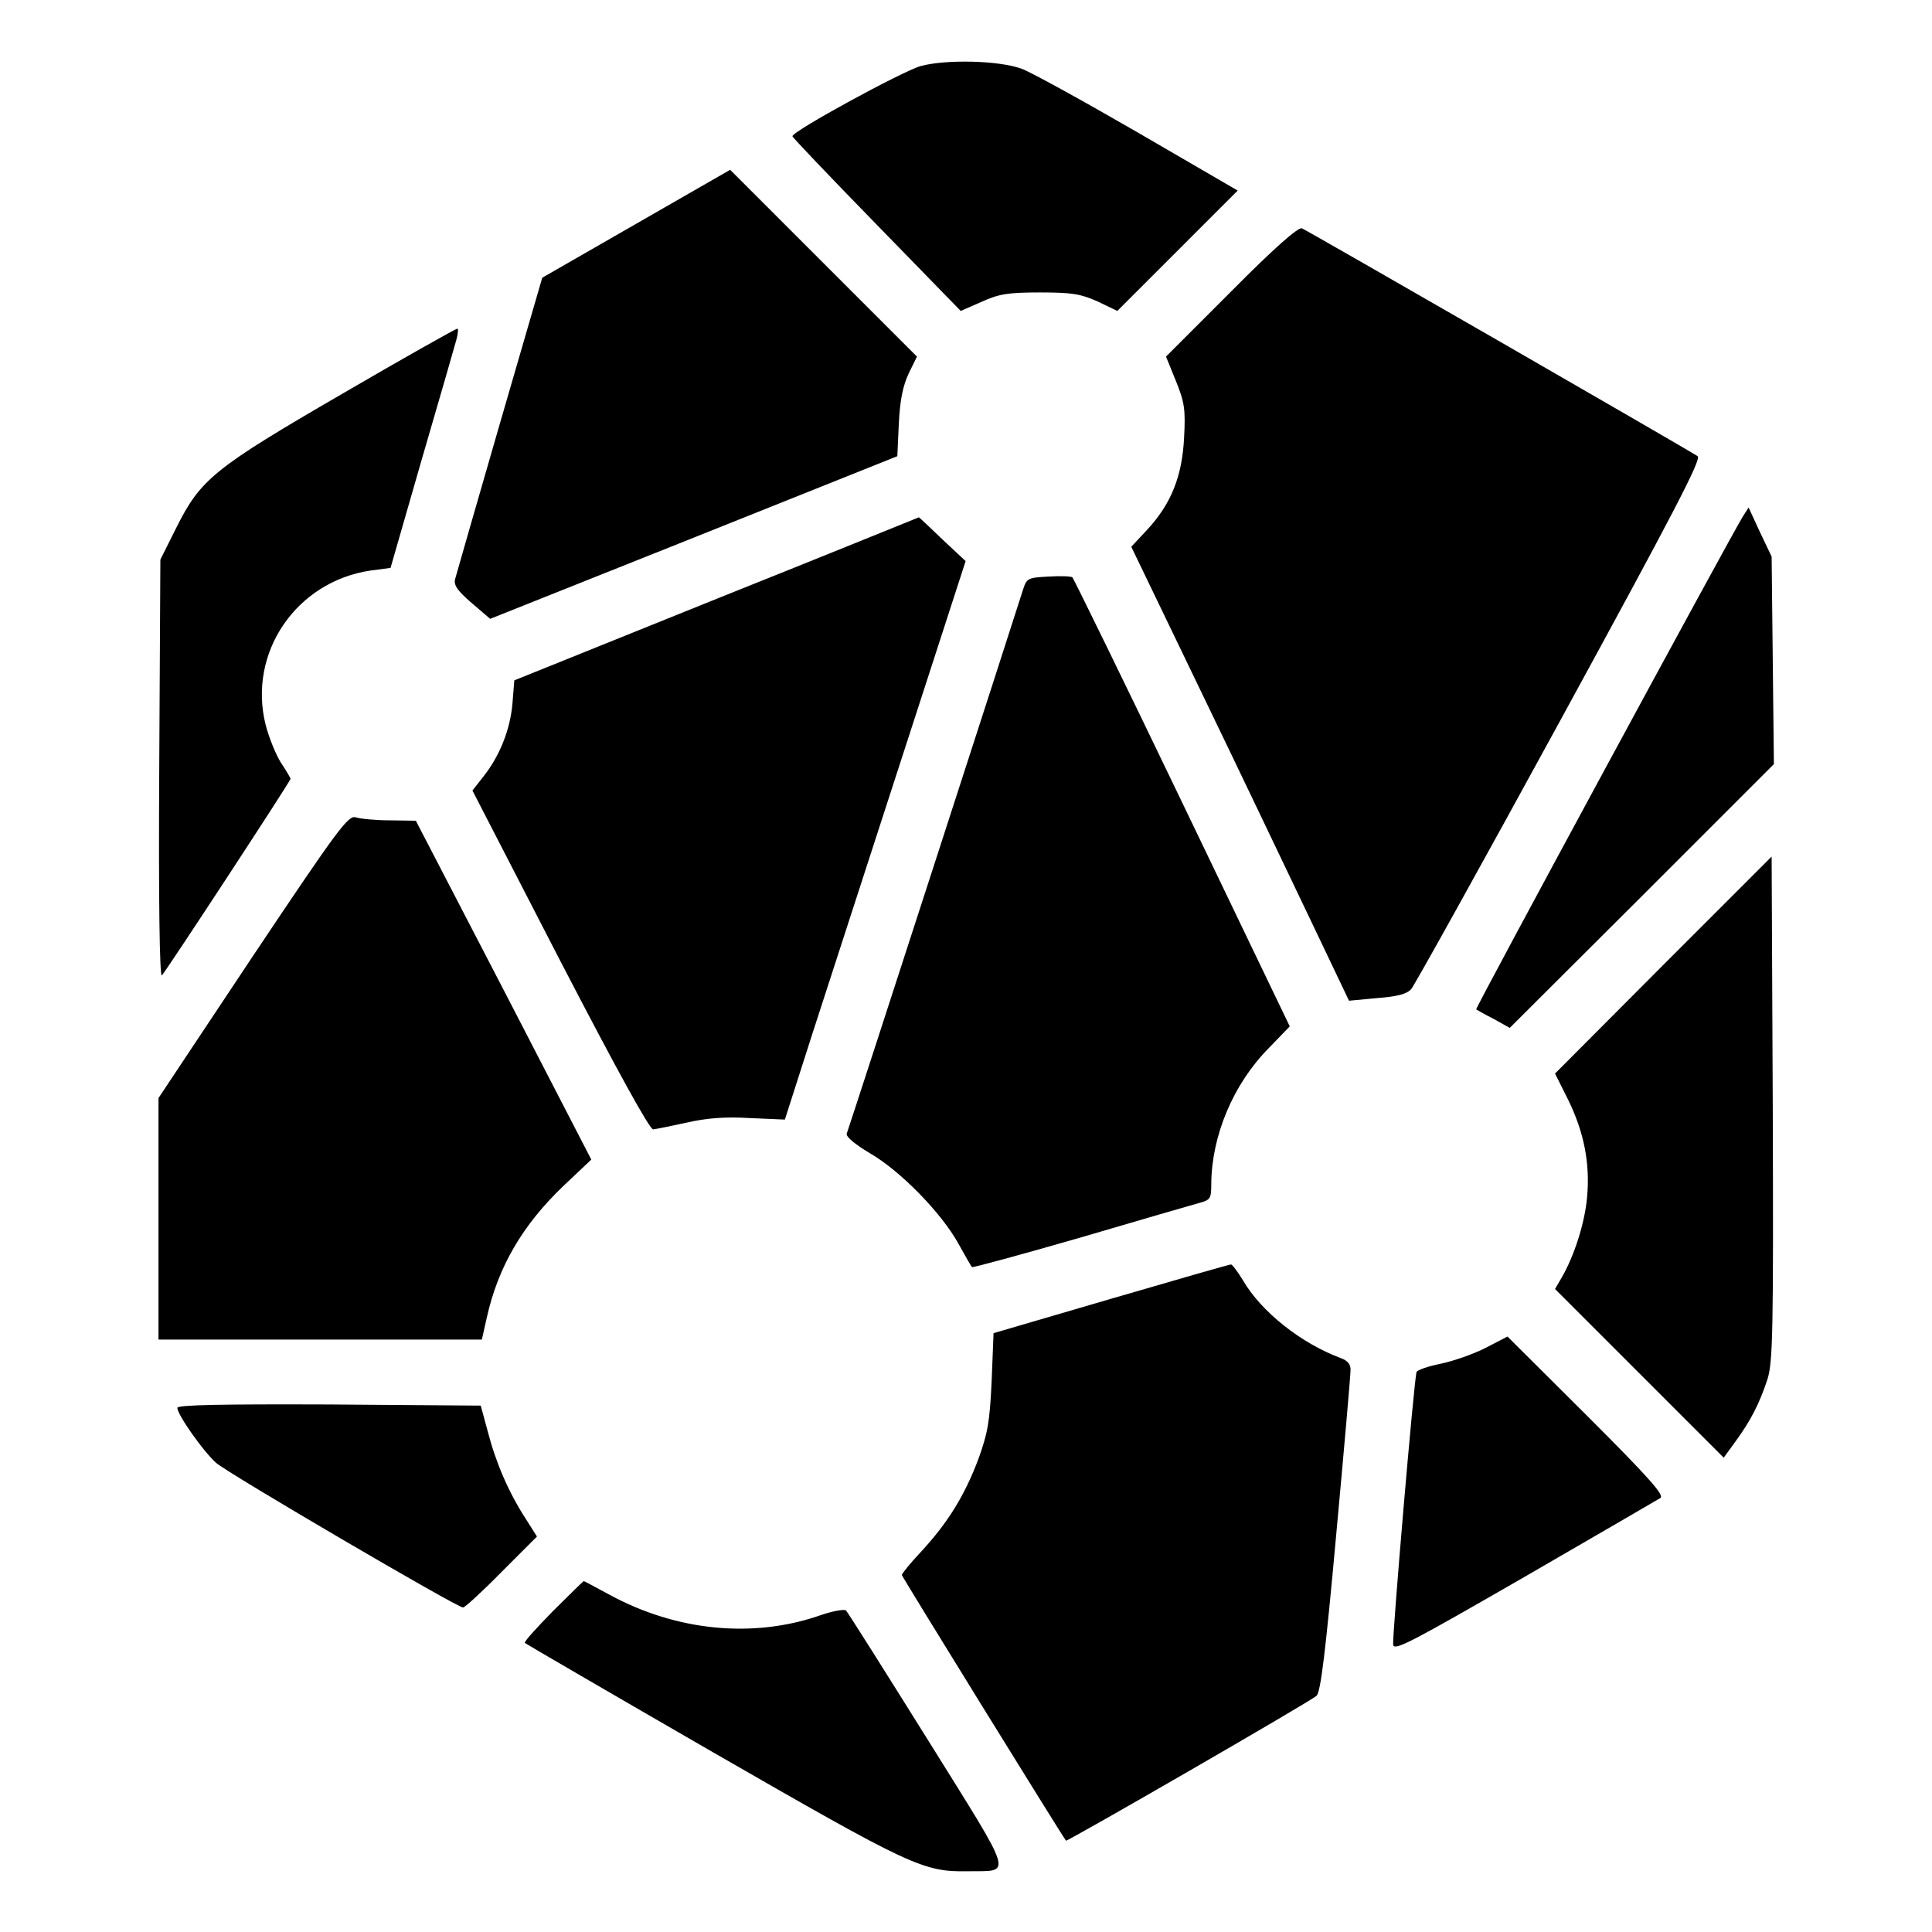 <svg xmlns="http://www.w3.org/2000/svg" version="1.0" viewBox="0 0 512 512"><path d="M244 17.5c-4.9 1.4-33.9 17.2-34 18.6 0 .3 10 10.8 22.3 23.4l22.3 22.9 5.5-2.4c4.6-2.1 7-2.5 15.5-2.5 8.6 0 10.8.4 15.3 2.4l5.2 2.5 16-16L328 50.5l-26.5-15.4C286.8 26.6 273 19 270.7 18.2c-6.1-2.2-20-2.5-26.7-.7zM168.6 59.3l-24.9 14.3-11.3 38.9c-6.2 21.4-11.5 39.9-11.8 41-.4 1.6.7 3.1 4.4 6.3l4.9 4.2 53.9-21.5 54-21.6.4-8.7c.3-6.2 1.1-10 2.6-13.2l2.2-4.5-24.7-24.7L193.5 45l-24.9 14.3zM326.3 77.2L309 94.5l2.6 6.4c2.3 5.7 2.6 7.5 2.2 15-.5 10.3-3.4 17.6-9.8 24.5l-4.2 4.5 18.7 38.8c10.3 21.3 23.2 48.4 28.8 60.1l10.2 21.4 7.5-.7c5.3-.4 7.9-1.1 9-2.4.8-.9 18.6-32.9 39.4-71 30.1-55.1 37.6-69.5 36.5-70.2-3.7-2.4-103.6-59.9-104.9-60.4-1-.3-7.2 5.1-18.7 16.7zM90.8 104.3c-34.1 19.8-37.6 22.6-44.1 35.6l-4.2 8.4-.3 55.6c-.2 34.5.1 55.2.7 54.6C44.1 257.2 77 207 77 206.4c0-.2-1.1-2.1-2.5-4.2-1.3-2-3.2-6.6-4.1-10.1-4.8-19.1 8.1-38 27.8-40.9l5.3-.7 8.2-28.5c4.6-15.7 8.7-30 9.2-31.8.5-1.7.6-3.2.3-3.1-.4 0-14.1 7.7-30.4 17.2zM461.8 137c-3.1 5-70.9 130.2-70.6 130.5.2.1 2.2 1.3 4.6 2.5l4.3 2.4 35-34.9 35-35-.3-27.5-.3-27.5-3.1-6.5-3-6.5-1.6 2.5zM189.9 158.7l-53.6 21.6-.5 6.2c-.6 6.9-3.4 13.9-7.7 19.3l-2.9 3.7 23.2 45c15.1 29.1 23.8 44.9 24.7 44.8.8-.1 4.8-.9 8.9-1.8 5.2-1.2 10.3-1.6 16.7-1.2l9.3.4 7.4-23.1c4.1-12.7 14.9-46 24-74l16.5-50.9-6.2-5.8c-3.4-3.3-6.2-5.9-6.2-5.8 0 0-24.1 9.8-53.6 21.6zM277.8 152.8c-5.4.3-5.7.4-6.7 3.5-2.2 7.1-46.2 142.9-46.7 144.1-.3.8 2.1 2.8 6.1 5.2 8 4.6 18.9 15.7 23.5 24 1.8 3.2 3.4 6.1 3.6 6.2.1.2 13-3.3 28.6-7.8 15.6-4.6 29.8-8.7 31.6-9.2 3-.8 3.2-1.2 3.2-5.1.1-12.7 5.8-26.4 15.2-35.9l5.6-5.8-28.5-59.3c-15.6-32.5-28.8-59.4-29.1-59.7-.4-.3-3.3-.4-6.4-.2zM67 253.4L42 291v64H127.7l1.3-5.8c3-13.5 9.5-24.6 20.4-35l7.3-6.9-23.2-44.9-23.3-44.9-6.8-.1c-3.8 0-7.9-.4-9.1-.8-2-.6-4.5 2.7-27.3 36.8zM440.8 255.7l-28.7 28.8 3.5 7c4.2 8.6 5.8 16.8 5 25.7-.6 6.9-3.4 15.6-6.7 21.3l-1.8 3.1 22.3 22.3 22.4 22.4 3.2-4.4c4-5.5 6.3-10 8.4-16.4 1.4-4.5 1.6-12.1 1.4-71.8l-.3-66.7-28.7 28.7zM294.4 344.2l-31.1 9.1-.5 12.6c-.5 10.8-1 13.8-3.5 20.7-3.6 9.6-8 16.8-15.1 24.5-2.9 3.1-5.2 5.9-5.2 6.3 0 .4 42.4 69 43.5 70.4.3.3 64.8-36.9 66.4-38.4 1.1-1 2.4-11.8 5.2-42.6 2.1-22.7 3.8-42.3 3.8-43.6.1-1.6-.7-2.6-2.6-3.3-10.5-3.9-21.1-12.3-25.9-20.6-1.4-2.3-2.9-4.3-3.2-4.2-.4 0-14.7 4.1-31.8 9.1zM393.7 357.2c-3.1 1.6-8.5 3.5-11.9 4.2-3.4.7-6.3 1.7-6.4 2.2-.7 2.3-6.5 70.5-6.2 72.3.3 1.7 5.1-.9 34.8-18 19-11 35.2-20.4 36-20.9 1.2-.7-3-5.4-19.5-21.9l-21-20.9-5.8 3zM47 373.1c0 1.8 6.9 11.6 10.3 14.6 3.2 2.8 63.8 38.3 65.4 38.3.5 0 5.1-4.2 10.2-9.4l9.4-9.4-3.1-4.9c-4.4-6.8-7.8-14.7-9.9-22.8l-1.9-7-40.2-.3c-28.5-.1-40.2.1-40.2.9zM146.5 427c-4.3 4.4-7.7 8.1-7.4 8.4.2.2 22.7 13.3 49.9 29 52.5 30.2 55.6 31.7 67.5 31.5 11.8-.2 12.7 2.6-10.6-34.8-11.5-18.4-21.2-33.8-21.7-34.3-.4-.4-3.4.1-6.6 1.2-17.9 6.3-38.4 4.3-56.3-5.5-3.5-1.9-6.5-3.5-6.6-3.5-.1 0-3.8 3.6-8.2 8z"/></svg>
